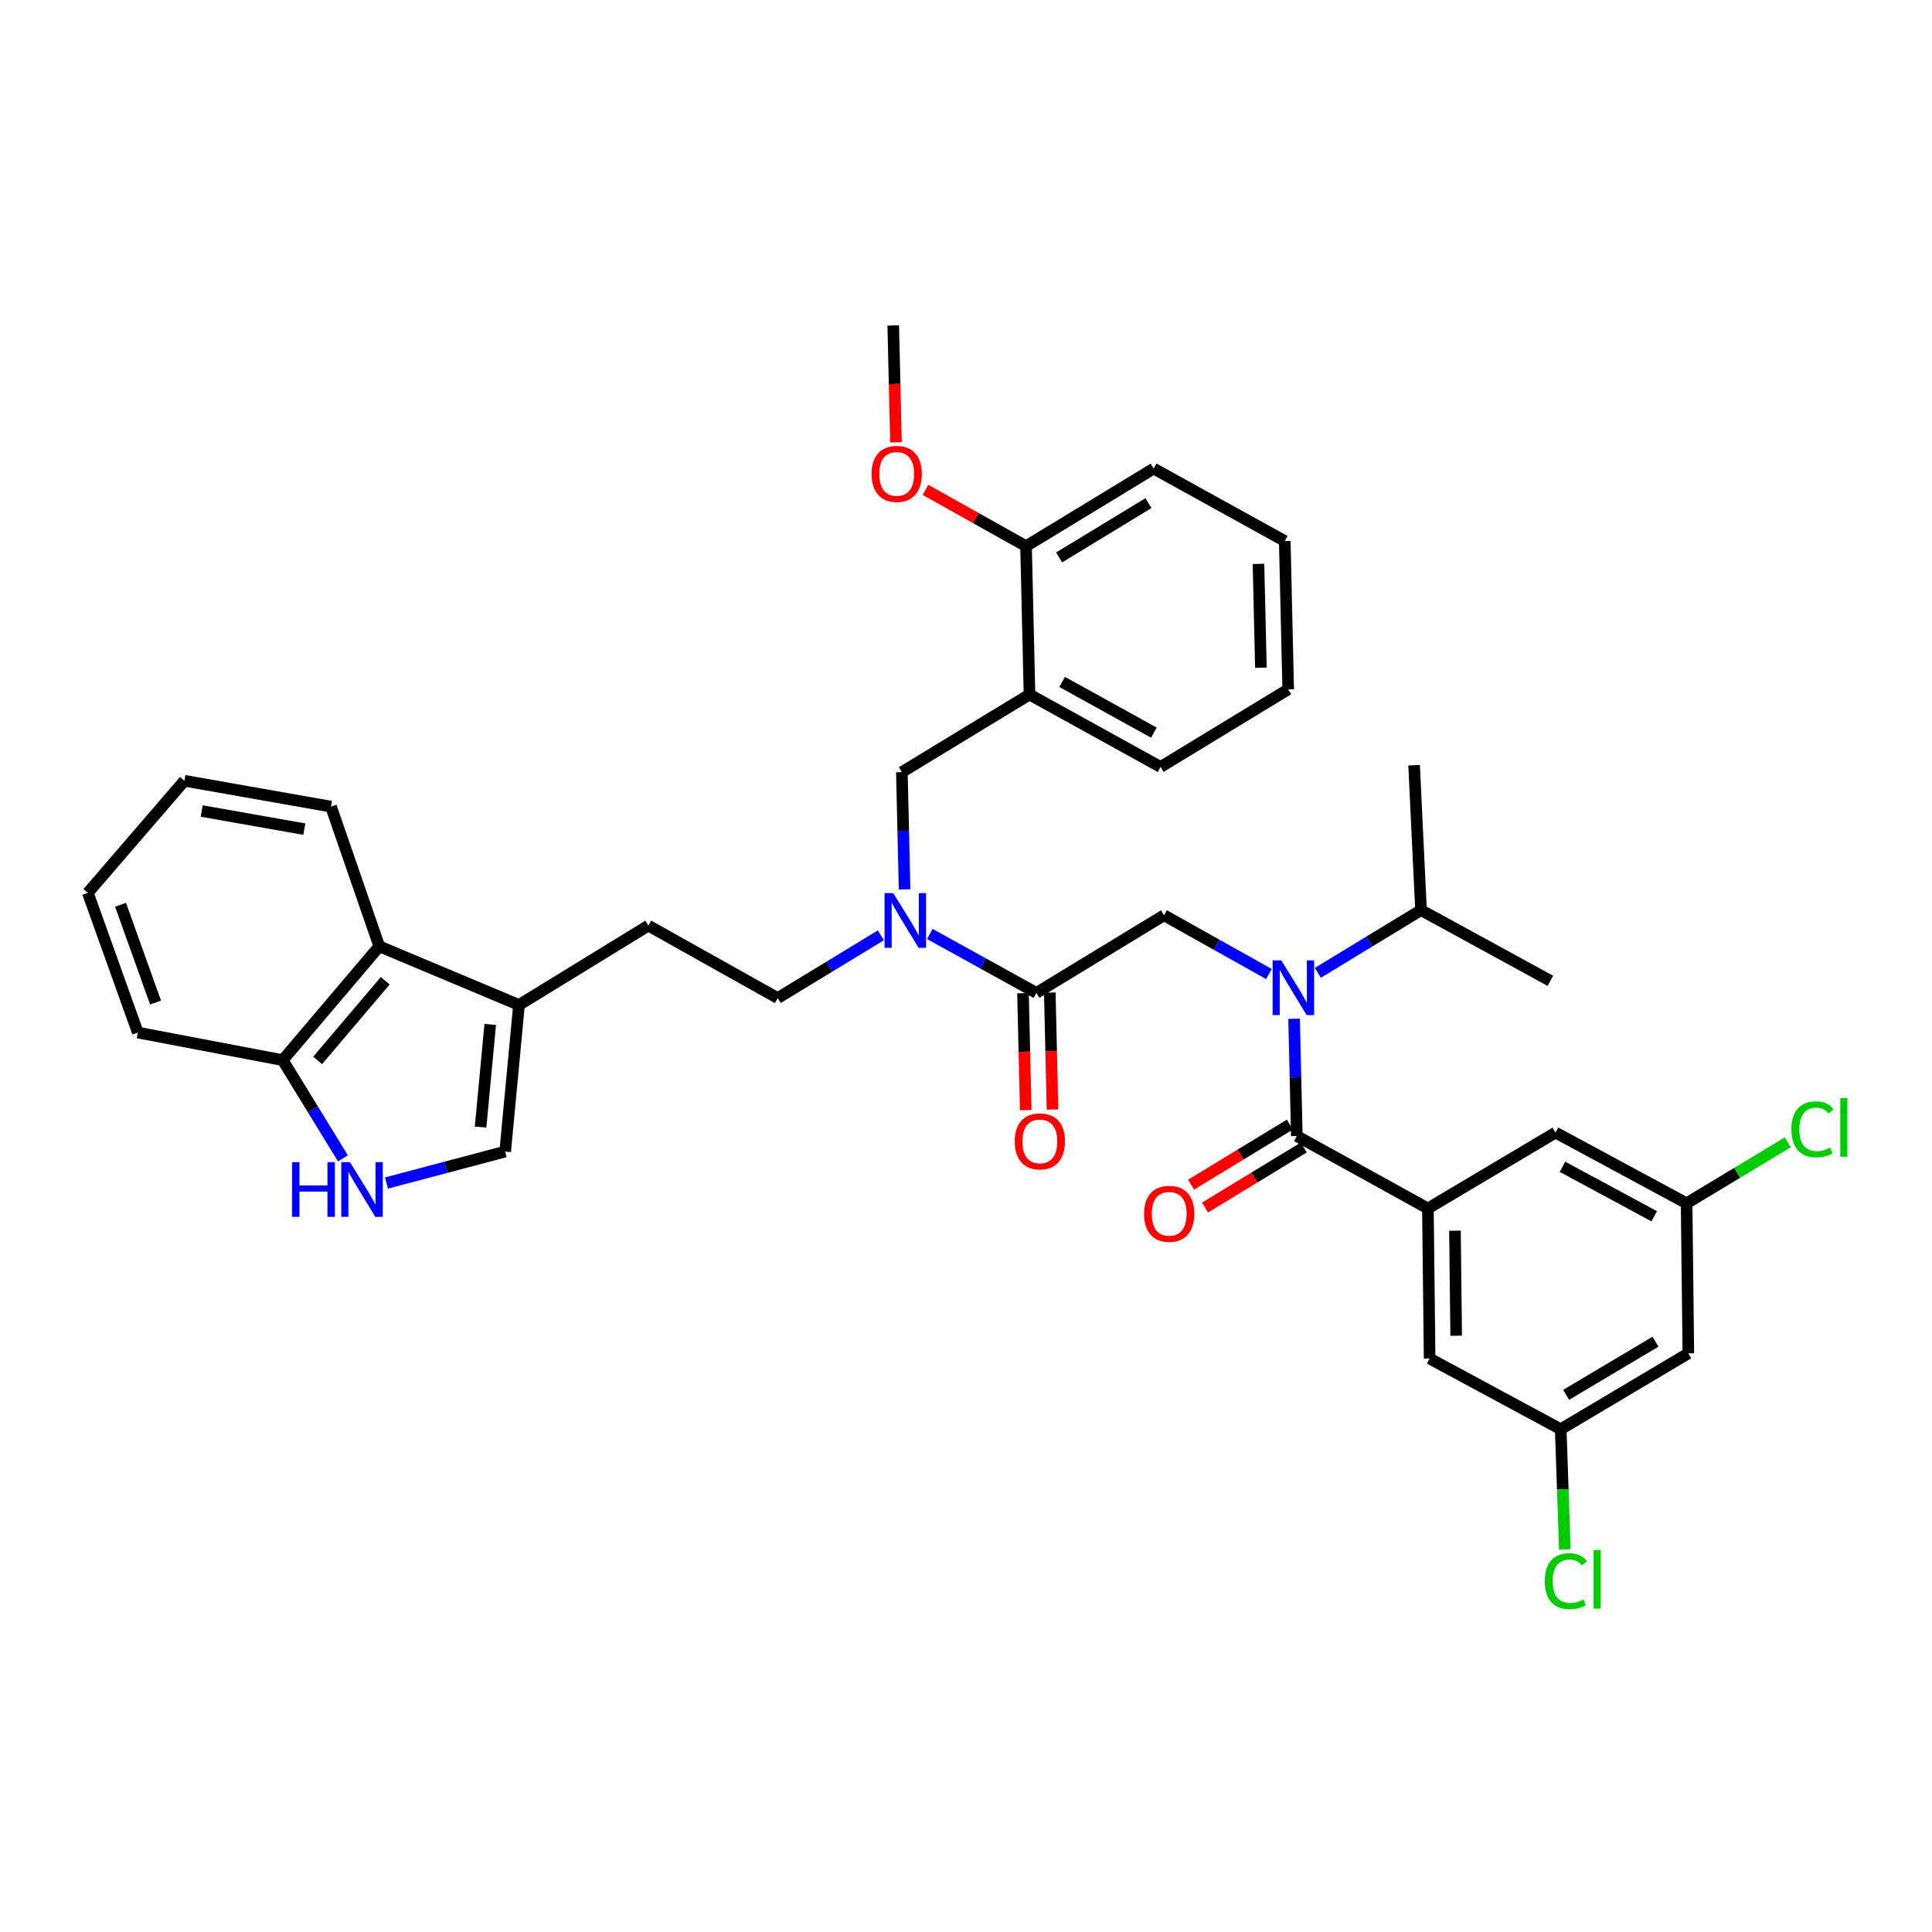 <?xml version='1.0' encoding='iso-8859-1'?>
<svg version='1.1' baseProfile='full'
              xmlns='http://www.w3.org/2000/svg'
                      xmlns:rdkit='http://www.rdkit.org/xml'
                      xmlns:xlink='http://www.w3.org/1999/xlink'
                  xml:space='preserve'
width='1000px' height='1000px' viewBox='0 0 1000 1000'>
<!-- END OF HEADER -->
<rect style='opacity:1.0;fill:#FFFFFF;stroke:none' width='1000' height='1000' x='0' y='0'> </rect>
<path class='bond-0' d='M 739.082,625.502 L 739.976,703.174' style='fill:none;fill-rule:evenodd;stroke:#000000;stroke-width:6px;stroke-linecap:butt;stroke-linejoin:miter;stroke-opacity:1' />
<path class='bond-0' d='M 753.086,636.993 L 753.712,691.363' style='fill:none;fill-rule:evenodd;stroke:#000000;stroke-width:6px;stroke-linecap:butt;stroke-linejoin:miter;stroke-opacity:1' />
<path class='bond-1' d='M 739.082,625.502 L 805.14,586.223' style='fill:none;fill-rule:evenodd;stroke:#000000;stroke-width:6px;stroke-linecap:butt;stroke-linejoin:miter;stroke-opacity:1' />
<path class='bond-2' d='M 739.082,625.502 L 671.236,588.011' style='fill:none;fill-rule:evenodd;stroke:#000000;stroke-width:6px;stroke-linecap:butt;stroke-linejoin:miter;stroke-opacity:1' />
<path class='bond-3' d='M 602.496,473.742 L 629.643,488.947' style='fill:none;fill-rule:evenodd;stroke:#000000;stroke-width:6px;stroke-linecap:butt;stroke-linejoin:miter;stroke-opacity:1' />
<path class='bond-3' d='M 629.643,488.947 L 656.789,504.151' style='fill:none;fill-rule:evenodd;stroke:#0000FF;stroke-width:6px;stroke-linecap:butt;stroke-linejoin:miter;stroke-opacity:1' />
<path class='bond-4' d='M 602.496,473.742 L 536.437,513.915' style='fill:none;fill-rule:evenodd;stroke:#000000;stroke-width:6px;stroke-linecap:butt;stroke-linejoin:miter;stroke-opacity:1' />
<path class='bond-5' d='M 682.121,503.535 L 708.817,487.302' style='fill:none;fill-rule:evenodd;stroke:#0000FF;stroke-width:6px;stroke-linecap:butt;stroke-linejoin:miter;stroke-opacity:1' />
<path class='bond-5' d='M 708.817,487.302 L 735.514,471.068' style='fill:none;fill-rule:evenodd;stroke:#000000;stroke-width:6px;stroke-linecap:butt;stroke-linejoin:miter;stroke-opacity:1' />
<path class='bond-6' d='M 669.822,527.321 L 670.529,557.666' style='fill:none;fill-rule:evenodd;stroke:#0000FF;stroke-width:6px;stroke-linecap:butt;stroke-linejoin:miter;stroke-opacity:1' />
<path class='bond-6' d='M 670.529,557.666 L 671.236,588.011' style='fill:none;fill-rule:evenodd;stroke:#000000;stroke-width:6px;stroke-linecap:butt;stroke-linejoin:miter;stroke-opacity:1' />
<path class='bond-7' d='M 529.504,514.077 L 530.208,544.345' style='fill:none;fill-rule:evenodd;stroke:#000000;stroke-width:6px;stroke-linecap:butt;stroke-linejoin:miter;stroke-opacity:1' />
<path class='bond-7' d='M 530.208,544.345 L 530.913,574.614' style='fill:none;fill-rule:evenodd;stroke:#FF0000;stroke-width:6px;stroke-linecap:butt;stroke-linejoin:miter;stroke-opacity:1' />
<path class='bond-7' d='M 543.371,513.754 L 544.076,544.023' style='fill:none;fill-rule:evenodd;stroke:#000000;stroke-width:6px;stroke-linecap:butt;stroke-linejoin:miter;stroke-opacity:1' />
<path class='bond-7' d='M 544.076,544.023 L 544.781,574.291' style='fill:none;fill-rule:evenodd;stroke:#FF0000;stroke-width:6px;stroke-linecap:butt;stroke-linejoin:miter;stroke-opacity:1' />
<path class='bond-8' d='M 536.437,513.915 L 508.853,498.672' style='fill:none;fill-rule:evenodd;stroke:#000000;stroke-width:6px;stroke-linecap:butt;stroke-linejoin:miter;stroke-opacity:1' />
<path class='bond-8' d='M 508.853,498.672 L 481.269,483.43' style='fill:none;fill-rule:evenodd;stroke:#0000FF;stroke-width:6px;stroke-linecap:butt;stroke-linejoin:miter;stroke-opacity:1' />
<path class='bond-9' d='M 667.632,582.085 L 642.069,597.631' style='fill:none;fill-rule:evenodd;stroke:#000000;stroke-width:6px;stroke-linecap:butt;stroke-linejoin:miter;stroke-opacity:1' />
<path class='bond-9' d='M 642.069,597.631 L 616.507,613.177' style='fill:none;fill-rule:evenodd;stroke:#FF0000;stroke-width:6px;stroke-linecap:butt;stroke-linejoin:miter;stroke-opacity:1' />
<path class='bond-9' d='M 674.84,593.937 L 649.277,609.483' style='fill:none;fill-rule:evenodd;stroke:#000000;stroke-width:6px;stroke-linecap:butt;stroke-linejoin:miter;stroke-opacity:1' />
<path class='bond-9' d='M 649.277,609.483 L 623.714,625.029' style='fill:none;fill-rule:evenodd;stroke:#FF0000;stroke-width:6px;stroke-linecap:butt;stroke-linejoin:miter;stroke-opacity:1' />
<path class='bond-10' d='M 739.976,703.174 L 807.822,739.771' style='fill:none;fill-rule:evenodd;stroke:#000000;stroke-width:6px;stroke-linecap:butt;stroke-linejoin:miter;stroke-opacity:1' />
<path class='bond-11' d='M 805.14,586.223 L 872.986,622.828' style='fill:none;fill-rule:evenodd;stroke:#000000;stroke-width:6px;stroke-linecap:butt;stroke-linejoin:miter;stroke-opacity:1' />
<path class='bond-11' d='M 808.731,603.922 L 856.223,629.545' style='fill:none;fill-rule:evenodd;stroke:#000000;stroke-width:6px;stroke-linecap:butt;stroke-linejoin:miter;stroke-opacity:1' />
<path class='bond-12' d='M 735.514,471.068 L 731.938,396.078' style='fill:none;fill-rule:evenodd;stroke:#000000;stroke-width:6px;stroke-linecap:butt;stroke-linejoin:miter;stroke-opacity:1' />
<path class='bond-13' d='M 735.514,471.068 L 802.466,507.665' style='fill:none;fill-rule:evenodd;stroke:#000000;stroke-width:6px;stroke-linecap:butt;stroke-linejoin:miter;stroke-opacity:1' />
<path class='bond-14' d='M 455.918,484.131 L 429.226,500.364' style='fill:none;fill-rule:evenodd;stroke:#0000FF;stroke-width:6px;stroke-linecap:butt;stroke-linejoin:miter;stroke-opacity:1' />
<path class='bond-14' d='M 429.226,500.364 L 402.533,516.597' style='fill:none;fill-rule:evenodd;stroke:#000000;stroke-width:6px;stroke-linecap:butt;stroke-linejoin:miter;stroke-opacity:1' />
<path class='bond-15' d='M 468.217,460.344 L 467.51,429.999' style='fill:none;fill-rule:evenodd;stroke:#0000FF;stroke-width:6px;stroke-linecap:butt;stroke-linejoin:miter;stroke-opacity:1' />
<path class='bond-15' d='M 467.51,429.999 L 466.803,399.654' style='fill:none;fill-rule:evenodd;stroke:#000000;stroke-width:6px;stroke-linecap:butt;stroke-linejoin:miter;stroke-opacity:1' />
<path class='bond-16' d='M 466.803,399.654 L 532.869,359.481' style='fill:none;fill-rule:evenodd;stroke:#000000;stroke-width:6px;stroke-linecap:butt;stroke-linejoin:miter;stroke-opacity:1' />
<path class='bond-17' d='M 532.869,359.481 L 600.716,396.972' style='fill:none;fill-rule:evenodd;stroke:#000000;stroke-width:6px;stroke-linecap:butt;stroke-linejoin:miter;stroke-opacity:1' />
<path class='bond-17' d='M 549.755,352.964 L 597.248,379.208' style='fill:none;fill-rule:evenodd;stroke:#000000;stroke-width:6px;stroke-linecap:butt;stroke-linejoin:miter;stroke-opacity:1' />
<path class='bond-18' d='M 532.869,359.481 L 531.082,282.703' style='fill:none;fill-rule:evenodd;stroke:#000000;stroke-width:6px;stroke-linecap:butt;stroke-linejoin:miter;stroke-opacity:1' />
<path class='bond-19' d='M 600.716,396.972 L 666.774,356.799' style='fill:none;fill-rule:evenodd;stroke:#000000;stroke-width:6px;stroke-linecap:butt;stroke-linejoin:miter;stroke-opacity:1' />
<path class='bond-20' d='M 200.045,612.33 L 230.765,604.19' style='fill:none;fill-rule:evenodd;stroke:#0000FF;stroke-width:6px;stroke-linecap:butt;stroke-linejoin:miter;stroke-opacity:1' />
<path class='bond-20' d='M 230.765,604.19 L 261.485,596.049' style='fill:none;fill-rule:evenodd;stroke:#000000;stroke-width:6px;stroke-linecap:butt;stroke-linejoin:miter;stroke-opacity:1' />
<path class='bond-21' d='M 177.501,599.561 L 161.915,574.146' style='fill:none;fill-rule:evenodd;stroke:#0000FF;stroke-width:6px;stroke-linecap:butt;stroke-linejoin:miter;stroke-opacity:1' />
<path class='bond-21' d='M 161.915,574.146 L 146.33,548.732' style='fill:none;fill-rule:evenodd;stroke:#000000;stroke-width:6px;stroke-linecap:butt;stroke-linejoin:miter;stroke-opacity:1' />
<path class='bond-22' d='M 261.485,596.049 L 268.629,520.165' style='fill:none;fill-rule:evenodd;stroke:#000000;stroke-width:6px;stroke-linecap:butt;stroke-linejoin:miter;stroke-opacity:1' />
<path class='bond-22' d='M 248.746,583.366 L 253.747,530.247' style='fill:none;fill-rule:evenodd;stroke:#000000;stroke-width:6px;stroke-linecap:butt;stroke-linejoin:miter;stroke-opacity:1' />
<path class='bond-23' d='M 268.629,520.165 L 335.581,479.098' style='fill:none;fill-rule:evenodd;stroke:#000000;stroke-width:6px;stroke-linecap:butt;stroke-linejoin:miter;stroke-opacity:1' />
<path class='bond-24' d='M 268.629,520.165 L 196.321,489.818' style='fill:none;fill-rule:evenodd;stroke:#000000;stroke-width:6px;stroke-linecap:butt;stroke-linejoin:miter;stroke-opacity:1' />
<path class='bond-25' d='M 196.321,489.818 L 146.33,548.732' style='fill:none;fill-rule:evenodd;stroke:#000000;stroke-width:6px;stroke-linecap:butt;stroke-linejoin:miter;stroke-opacity:1' />
<path class='bond-25' d='M 199.399,507.629 L 164.405,548.87' style='fill:none;fill-rule:evenodd;stroke:#000000;stroke-width:6px;stroke-linecap:butt;stroke-linejoin:miter;stroke-opacity:1' />
<path class='bond-26' d='M 196.321,489.818 L 171.321,417.502' style='fill:none;fill-rule:evenodd;stroke:#000000;stroke-width:6px;stroke-linecap:butt;stroke-linejoin:miter;stroke-opacity:1' />
<path class='bond-27' d='M 146.33,548.732 L 71.34,534.452' style='fill:none;fill-rule:evenodd;stroke:#000000;stroke-width:6px;stroke-linecap:butt;stroke-linejoin:miter;stroke-opacity:1' />
<path class='bond-28' d='M 335.581,479.098 L 402.533,516.597' style='fill:none;fill-rule:evenodd;stroke:#000000;stroke-width:6px;stroke-linecap:butt;stroke-linejoin:miter;stroke-opacity:1' />
<path class='bond-29' d='M 171.321,417.502 L 95.445,404.116' style='fill:none;fill-rule:evenodd;stroke:#000000;stroke-width:6px;stroke-linecap:butt;stroke-linejoin:miter;stroke-opacity:1' />
<path class='bond-29' d='M 157.53,429.154 L 104.417,419.784' style='fill:none;fill-rule:evenodd;stroke:#000000;stroke-width:6px;stroke-linecap:butt;stroke-linejoin:miter;stroke-opacity:1' />
<path class='bond-30' d='M 71.34,534.452 L 45.455,462.137' style='fill:none;fill-rule:evenodd;stroke:#000000;stroke-width:6px;stroke-linecap:butt;stroke-linejoin:miter;stroke-opacity:1' />
<path class='bond-30' d='M 80.517,518.93 L 62.397,468.309' style='fill:none;fill-rule:evenodd;stroke:#000000;stroke-width:6px;stroke-linecap:butt;stroke-linejoin:miter;stroke-opacity:1' />
<path class='bond-31' d='M 95.445,404.116 L 45.455,462.137' style='fill:none;fill-rule:evenodd;stroke:#000000;stroke-width:6px;stroke-linecap:butt;stroke-linejoin:miter;stroke-opacity:1' />
<path class='bond-32' d='M 531.082,282.703 L 597.14,242.538' style='fill:none;fill-rule:evenodd;stroke:#000000;stroke-width:6px;stroke-linecap:butt;stroke-linejoin:miter;stroke-opacity:1' />
<path class='bond-32' d='M 548.197,288.531 L 594.438,260.415' style='fill:none;fill-rule:evenodd;stroke:#000000;stroke-width:6px;stroke-linecap:butt;stroke-linejoin:miter;stroke-opacity:1' />
<path class='bond-33' d='M 531.082,282.703 L 505.065,268.135' style='fill:none;fill-rule:evenodd;stroke:#000000;stroke-width:6px;stroke-linecap:butt;stroke-linejoin:miter;stroke-opacity:1' />
<path class='bond-33' d='M 505.065,268.135 L 479.048,253.566' style='fill:none;fill-rule:evenodd;stroke:#FF0000;stroke-width:6px;stroke-linecap:butt;stroke-linejoin:miter;stroke-opacity:1' />
<path class='bond-34' d='M 666.774,356.799 L 664.986,280.029' style='fill:none;fill-rule:evenodd;stroke:#000000;stroke-width:6px;stroke-linecap:butt;stroke-linejoin:miter;stroke-opacity:1' />
<path class='bond-34' d='M 652.638,345.607 L 651.387,291.868' style='fill:none;fill-rule:evenodd;stroke:#000000;stroke-width:6px;stroke-linecap:butt;stroke-linejoin:miter;stroke-opacity:1' />
<path class='bond-35' d='M 597.14,242.538 L 664.986,280.029' style='fill:none;fill-rule:evenodd;stroke:#000000;stroke-width:6px;stroke-linecap:butt;stroke-linejoin:miter;stroke-opacity:1' />
<path class='bond-36' d='M 463.751,228.973 L 463.046,198.707' style='fill:none;fill-rule:evenodd;stroke:#FF0000;stroke-width:6px;stroke-linecap:butt;stroke-linejoin:miter;stroke-opacity:1' />
<path class='bond-36' d='M 463.046,198.707 L 462.341,168.442' style='fill:none;fill-rule:evenodd;stroke:#000000;stroke-width:6px;stroke-linecap:butt;stroke-linejoin:miter;stroke-opacity:1' />
<path class='bond-37' d='M 807.822,739.771 L 808.894,770.902' style='fill:none;fill-rule:evenodd;stroke:#000000;stroke-width:6px;stroke-linecap:butt;stroke-linejoin:miter;stroke-opacity:1' />
<path class='bond-37' d='M 808.894,770.902 L 809.966,802.032' style='fill:none;fill-rule:evenodd;stroke:#00CC00;stroke-width:6px;stroke-linecap:butt;stroke-linejoin:miter;stroke-opacity:1' />
<path class='bond-38' d='M 807.822,739.771 L 873.88,700.492' style='fill:none;fill-rule:evenodd;stroke:#000000;stroke-width:6px;stroke-linecap:butt;stroke-linejoin:miter;stroke-opacity:1' />
<path class='bond-38' d='M 810.641,721.956 L 856.882,694.461' style='fill:none;fill-rule:evenodd;stroke:#000000;stroke-width:6px;stroke-linecap:butt;stroke-linejoin:miter;stroke-opacity:1' />
<path class='bond-39' d='M 872.986,622.828 L 873.88,700.492' style='fill:none;fill-rule:evenodd;stroke:#000000;stroke-width:6px;stroke-linecap:butt;stroke-linejoin:miter;stroke-opacity:1' />
<path class='bond-40' d='M 872.986,622.828 L 899.157,607.053' style='fill:none;fill-rule:evenodd;stroke:#000000;stroke-width:6px;stroke-linecap:butt;stroke-linejoin:miter;stroke-opacity:1' />
<path class='bond-40' d='M 899.157,607.053 L 925.329,591.278' style='fill:none;fill-rule:evenodd;stroke:#00CC00;stroke-width:6px;stroke-linecap:butt;stroke-linejoin:miter;stroke-opacity:1' />
<path  class='atom-2' d='M 663.188 497.081
L 672.468 512.081
Q 673.388 513.561, 674.868 516.241
Q 676.348 518.921, 676.428 519.081
L 676.428 497.081
L 680.188 497.081
L 680.188 525.401
L 676.308 525.401
L 666.348 509.001
Q 665.188 507.081, 663.948 504.881
Q 662.748 502.681, 662.388 502.001
L 662.388 525.401
L 658.708 525.401
L 658.708 497.081
L 663.188 497.081
' fill='#0000FF'/>
<path  class='atom-4' d='M 525.225 590.773
Q 525.225 583.973, 528.585 580.173
Q 531.945 576.373, 538.225 576.373
Q 544.505 576.373, 547.865 580.173
Q 551.225 583.973, 551.225 590.773
Q 551.225 597.653, 547.825 601.573
Q 544.425 605.453, 538.225 605.453
Q 531.985 605.453, 528.585 601.573
Q 525.225 597.693, 525.225 590.773
M 538.225 602.253
Q 542.545 602.253, 544.865 599.373
Q 547.225 596.453, 547.225 590.773
Q 547.225 585.213, 544.865 582.413
Q 542.545 579.573, 538.225 579.573
Q 533.905 579.573, 531.545 582.373
Q 529.225 585.173, 529.225 590.773
Q 529.225 596.493, 531.545 599.373
Q 533.905 602.253, 538.225 602.253
' fill='#FF0000'/>
<path  class='atom-6' d='M 592.177 628.264
Q 592.177 621.464, 595.537 617.664
Q 598.897 613.864, 605.177 613.864
Q 611.457 613.864, 614.817 617.664
Q 618.177 621.464, 618.177 628.264
Q 618.177 635.144, 614.777 639.064
Q 611.377 642.944, 605.177 642.944
Q 598.937 642.944, 595.537 639.064
Q 592.177 635.184, 592.177 628.264
M 605.177 639.744
Q 609.497 639.744, 611.817 636.864
Q 614.177 633.944, 614.177 628.264
Q 614.177 622.704, 611.817 619.904
Q 609.497 617.064, 605.177 617.064
Q 600.857 617.064, 598.497 619.864
Q 596.177 622.664, 596.177 628.264
Q 596.177 633.984, 598.497 636.864
Q 600.857 639.744, 605.177 639.744
' fill='#FF0000'/>
<path  class='atom-11' d='M 462.331 462.264
L 471.611 477.264
Q 472.531 478.744, 474.011 481.424
Q 475.491 484.104, 475.571 484.264
L 475.571 462.264
L 479.331 462.264
L 479.331 490.584
L 475.451 490.584
L 465.491 474.184
Q 464.331 472.264, 463.091 470.064
Q 461.891 467.864, 461.531 467.184
L 461.531 490.584
L 457.851 490.584
L 457.851 462.264
L 462.331 462.264
' fill='#0000FF'/>
<path  class='atom-15' d='M 151.169 601.524
L 155.009 601.524
L 155.009 613.564
L 169.489 613.564
L 169.489 601.524
L 173.329 601.524
L 173.329 629.844
L 169.489 629.844
L 169.489 616.764
L 155.009 616.764
L 155.009 629.844
L 151.169 629.844
L 151.169 601.524
' fill='#0000FF'/>
<path  class='atom-15' d='M 181.129 601.524
L 190.409 616.524
Q 191.329 618.004, 192.809 620.684
Q 194.289 623.364, 194.369 623.524
L 194.369 601.524
L 198.129 601.524
L 198.129 629.844
L 194.249 629.844
L 184.289 613.444
Q 183.129 611.524, 181.889 609.324
Q 180.689 607.124, 180.329 606.444
L 180.329 629.844
L 176.649 629.844
L 176.649 601.524
L 181.129 601.524
' fill='#0000FF'/>
<path  class='atom-30' d='M 451.129 245.292
Q 451.129 238.492, 454.489 234.692
Q 457.849 230.892, 464.129 230.892
Q 470.409 230.892, 473.769 234.692
Q 477.129 238.492, 477.129 245.292
Q 477.129 252.172, 473.729 256.092
Q 470.329 259.972, 464.129 259.972
Q 457.889 259.972, 454.489 256.092
Q 451.129 252.212, 451.129 245.292
M 464.129 256.772
Q 468.449 256.772, 470.769 253.892
Q 473.129 250.972, 473.129 245.292
Q 473.129 239.732, 470.769 236.932
Q 468.449 234.092, 464.129 234.092
Q 459.809 234.092, 457.449 236.892
Q 455.129 239.692, 455.129 245.292
Q 455.129 251.012, 457.449 253.892
Q 459.809 256.772, 464.129 256.772
' fill='#FF0000'/>
<path  class='atom-36' d='M 927.231 584.529
Q 927.231 577.489, 930.511 573.809
Q 933.831 570.089, 940.111 570.089
Q 945.951 570.089, 949.071 574.209
L 946.431 576.369
Q 944.151 573.369, 940.111 573.369
Q 935.831 573.369, 933.551 576.249
Q 931.311 579.089, 931.311 584.529
Q 931.311 590.129, 933.631 593.009
Q 935.991 595.889, 940.551 595.889
Q 943.671 595.889, 947.311 594.009
L 948.431 597.009
Q 946.951 597.969, 944.711 598.529
Q 942.471 599.089, 939.991 599.089
Q 933.831 599.089, 930.511 595.329
Q 927.231 591.569, 927.231 584.529
' fill='#00CC00'/>
<path  class='atom-36' d='M 952.511 568.369
L 956.191 568.369
L 956.191 598.729
L 952.511 598.729
L 952.511 568.369
' fill='#00CC00'/>
<path  class='atom-37' d='M 799.576 818.415
Q 799.576 811.375, 802.856 807.695
Q 806.176 803.975, 812.456 803.975
Q 818.296 803.975, 821.416 808.095
L 818.776 810.255
Q 816.496 807.255, 812.456 807.255
Q 808.176 807.255, 805.896 810.135
Q 803.656 812.975, 803.656 818.415
Q 803.656 824.015, 805.976 826.895
Q 808.336 829.775, 812.896 829.775
Q 816.016 829.775, 819.656 827.895
L 820.776 830.895
Q 819.296 831.855, 817.056 832.415
Q 814.816 832.975, 812.336 832.975
Q 806.176 832.975, 802.856 829.215
Q 799.576 825.455, 799.576 818.415
' fill='#00CC00'/>
<path  class='atom-37' d='M 824.856 802.255
L 828.536 802.255
L 828.536 832.615
L 824.856 832.615
L 824.856 802.255
' fill='#00CC00'/>
</svg>
